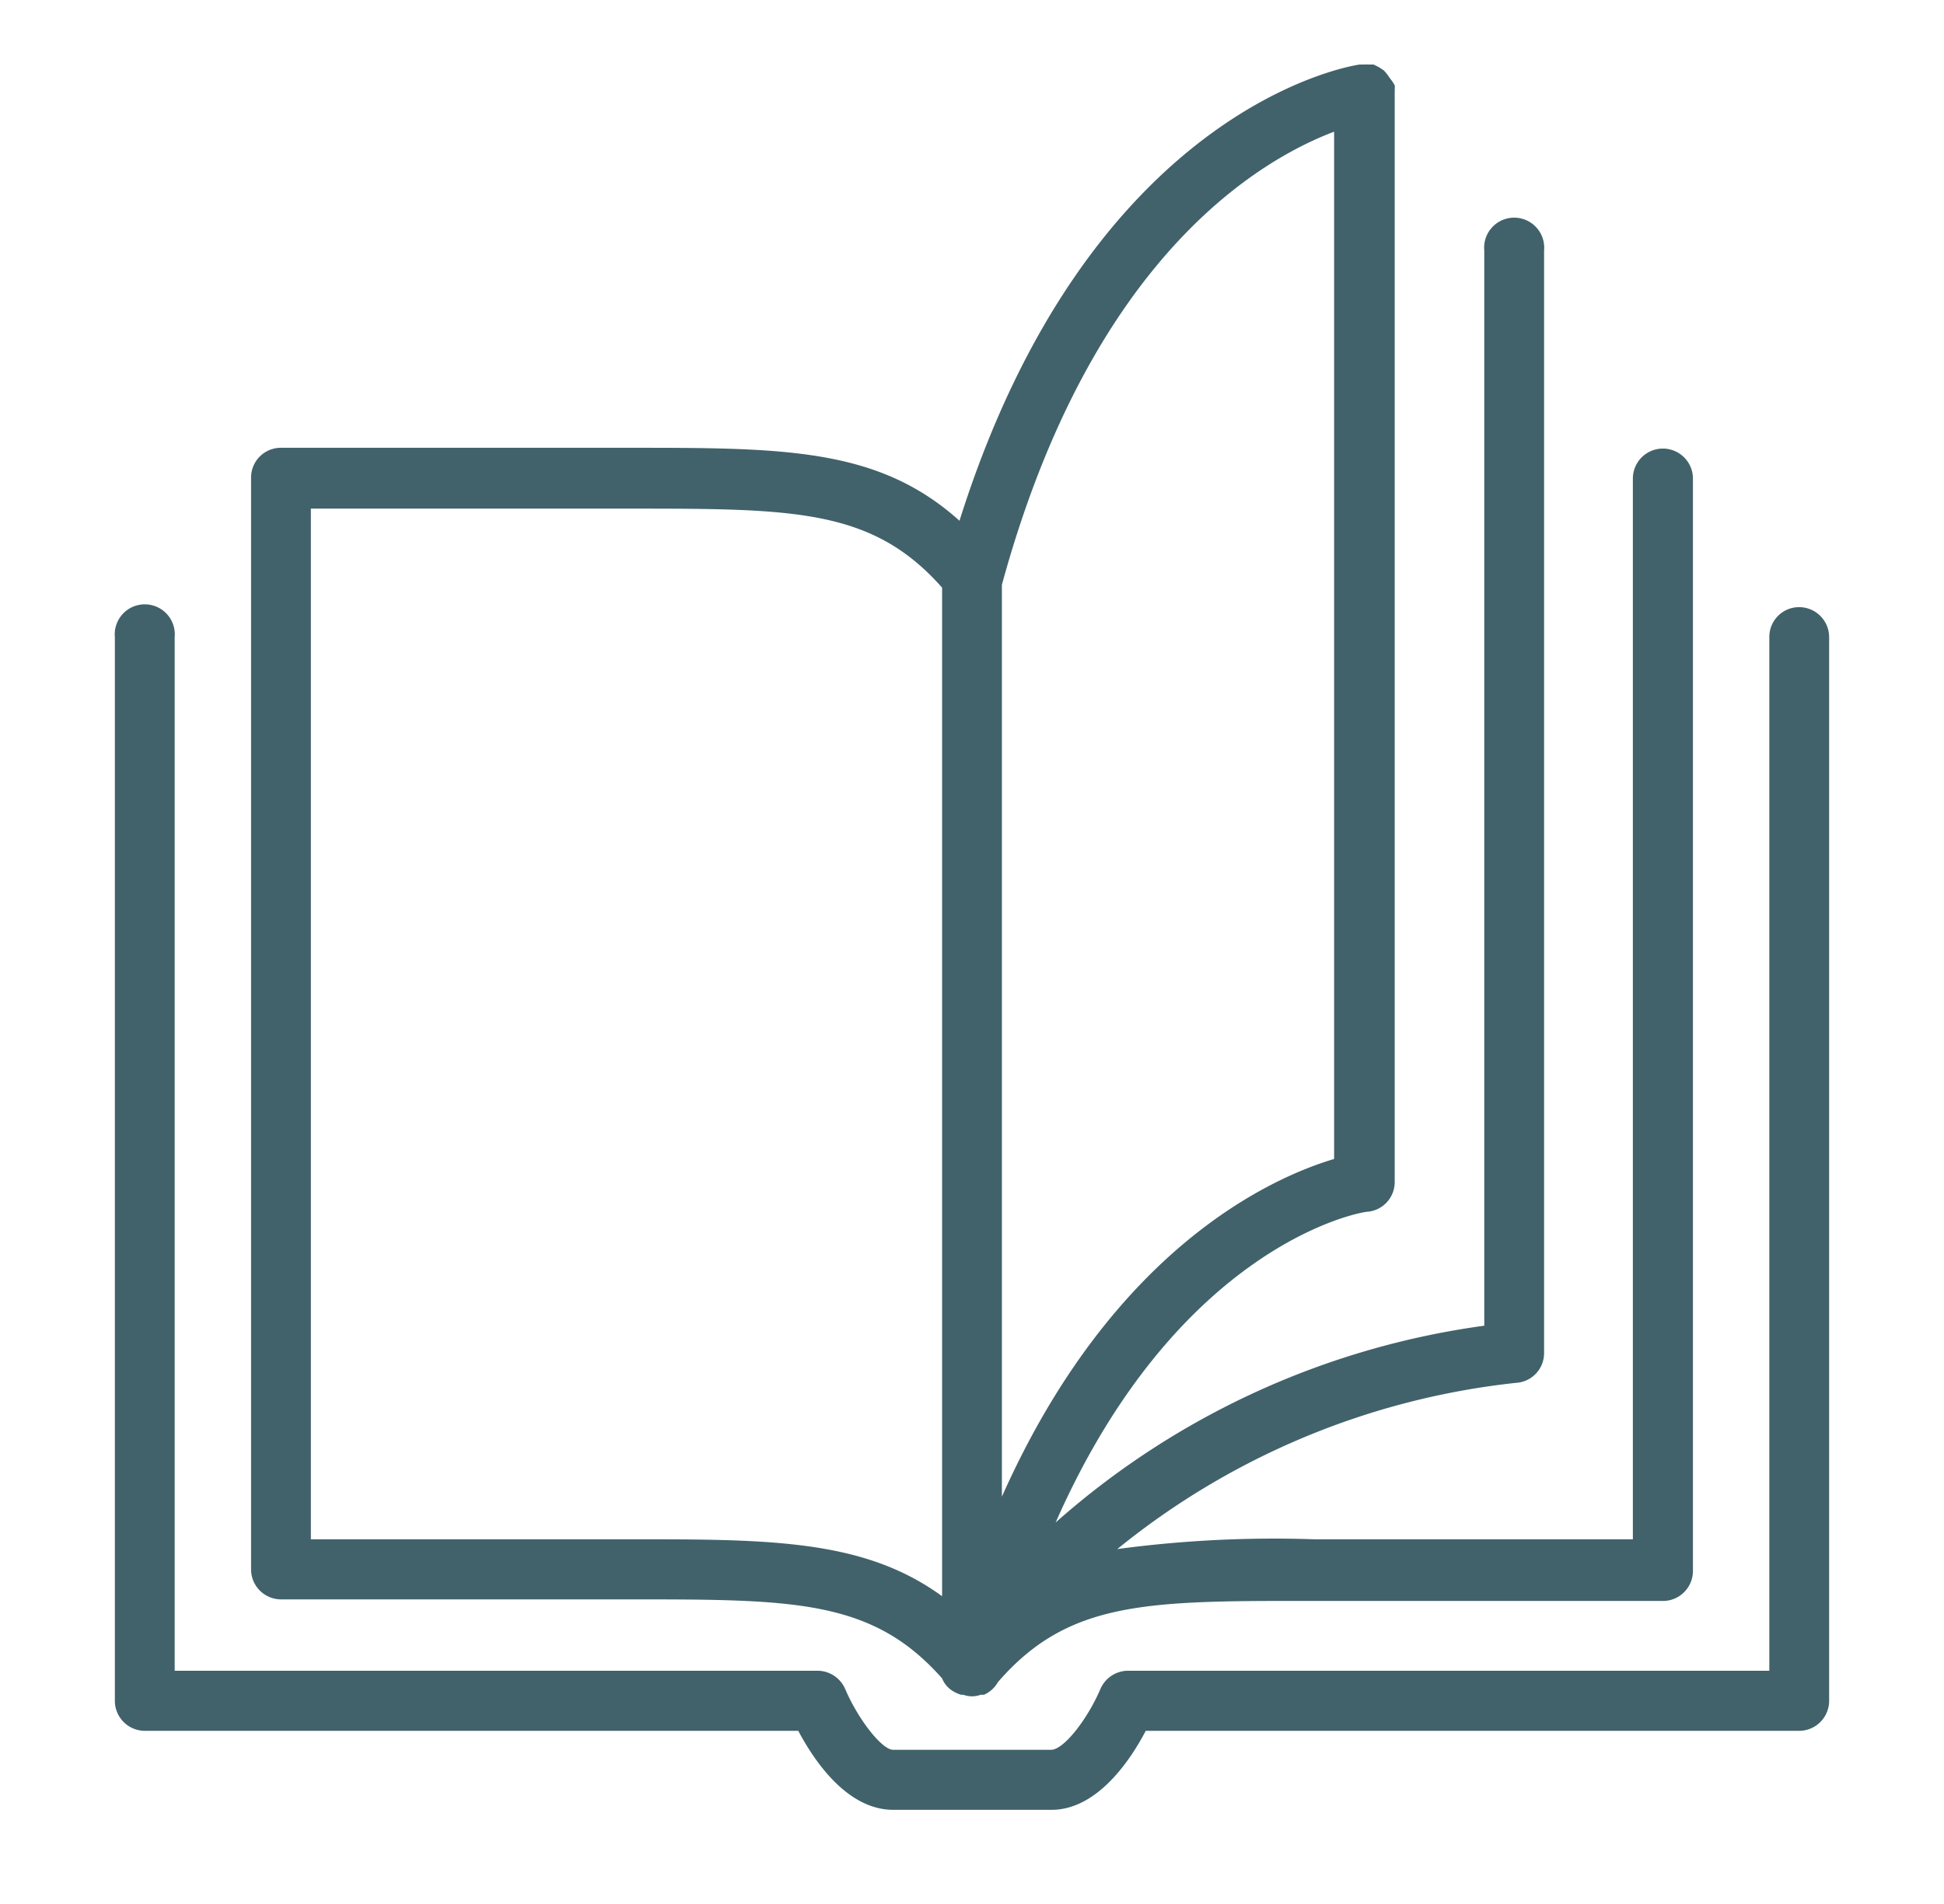 <svg id="Ebene_1" data-name="Ebene 1" xmlns="http://www.w3.org/2000/svg" viewBox="0 0 73.79 72.28"><defs><style>.cls-1{fill:#41626a;}</style></defs><path class="cls-1" d="M68.29,23.05a1.13,1.13,0,0,0-1.13,1.14V63.43H42.77a1.15,1.15,0,0,0-1,.69c-.5,1.17-1.4,2.31-1.87,2.31h-6c-.42,0-1.32-1.14-1.82-2.31a1.15,1.15,0,0,0-1-.69H6.63V24.19a1.14,1.14,0,1,0-2.27,0V64.57A1.14,1.14,0,0,0,5.5,65.71H30.3c.59,1.11,1.84,3,3.61,3h6c1.74,0,3-1.89,3.58-3h24.8a1.14,1.14,0,0,0,1.14-1.14V24.19A1.14,1.14,0,0,0,68.29,23.05Z"/><path class="cls-1" d="M10.67,60.72h13.2c6.27,0,9.24,0,11.89,3a1,1,0,0,0,.36.45,1.31,1.31,0,0,0,.36.17l.08,0a1,1,0,0,0,.33.06h0a1,1,0,0,0,.34-.06h.06l.06,0,0,0a1.12,1.12,0,0,0,.53-.48c2.68-3.09,5.65-3.09,12-3.08H63.12a1.14,1.14,0,0,0,1.14-1.14V18.17a1.14,1.14,0,0,0-2.28,0V58.44H49.92a44.71,44.71,0,0,0-7.51.37A28.88,28.88,0,0,1,57.54,52.5a1.13,1.13,0,0,0,1.07-1.13V9.51a1.14,1.14,0,1,0-2.27,0V50.33A30.78,30.78,0,0,0,40.07,57.8C44.71,47.28,51.61,46,51.94,46a1.13,1.13,0,0,0,1-1.13V3.54s0-.06,0-.09a.21.21,0,0,0,0-.08.5.5,0,0,0,0-.13A1.42,1.42,0,0,0,52.78,3l-.12-.17a1.22,1.22,0,0,0-.15-.17l-.17-.11-.2-.1-.22,0a.7.7,0,0,0-.14,0l-.08,0h-.09c-.43.06-10.26,1.69-15.19,17.32C33.34,17,29.76,17,23.87,17H10.67a1.13,1.13,0,0,0-1.14,1.13V59.58A1.14,1.14,0,0,0,10.67,60.72ZM50.64,5V44c-2.35.7-8.4,3.37-12.61,12.82V22.26l0-.06C41.44,9.71,47.87,6.05,50.64,5ZM11.8,19.31H23.87c6.27,0,9.24,0,11.89,3V60.6c-2.75-2-6-2.16-10.9-2.16H11.8Z"/></svg>